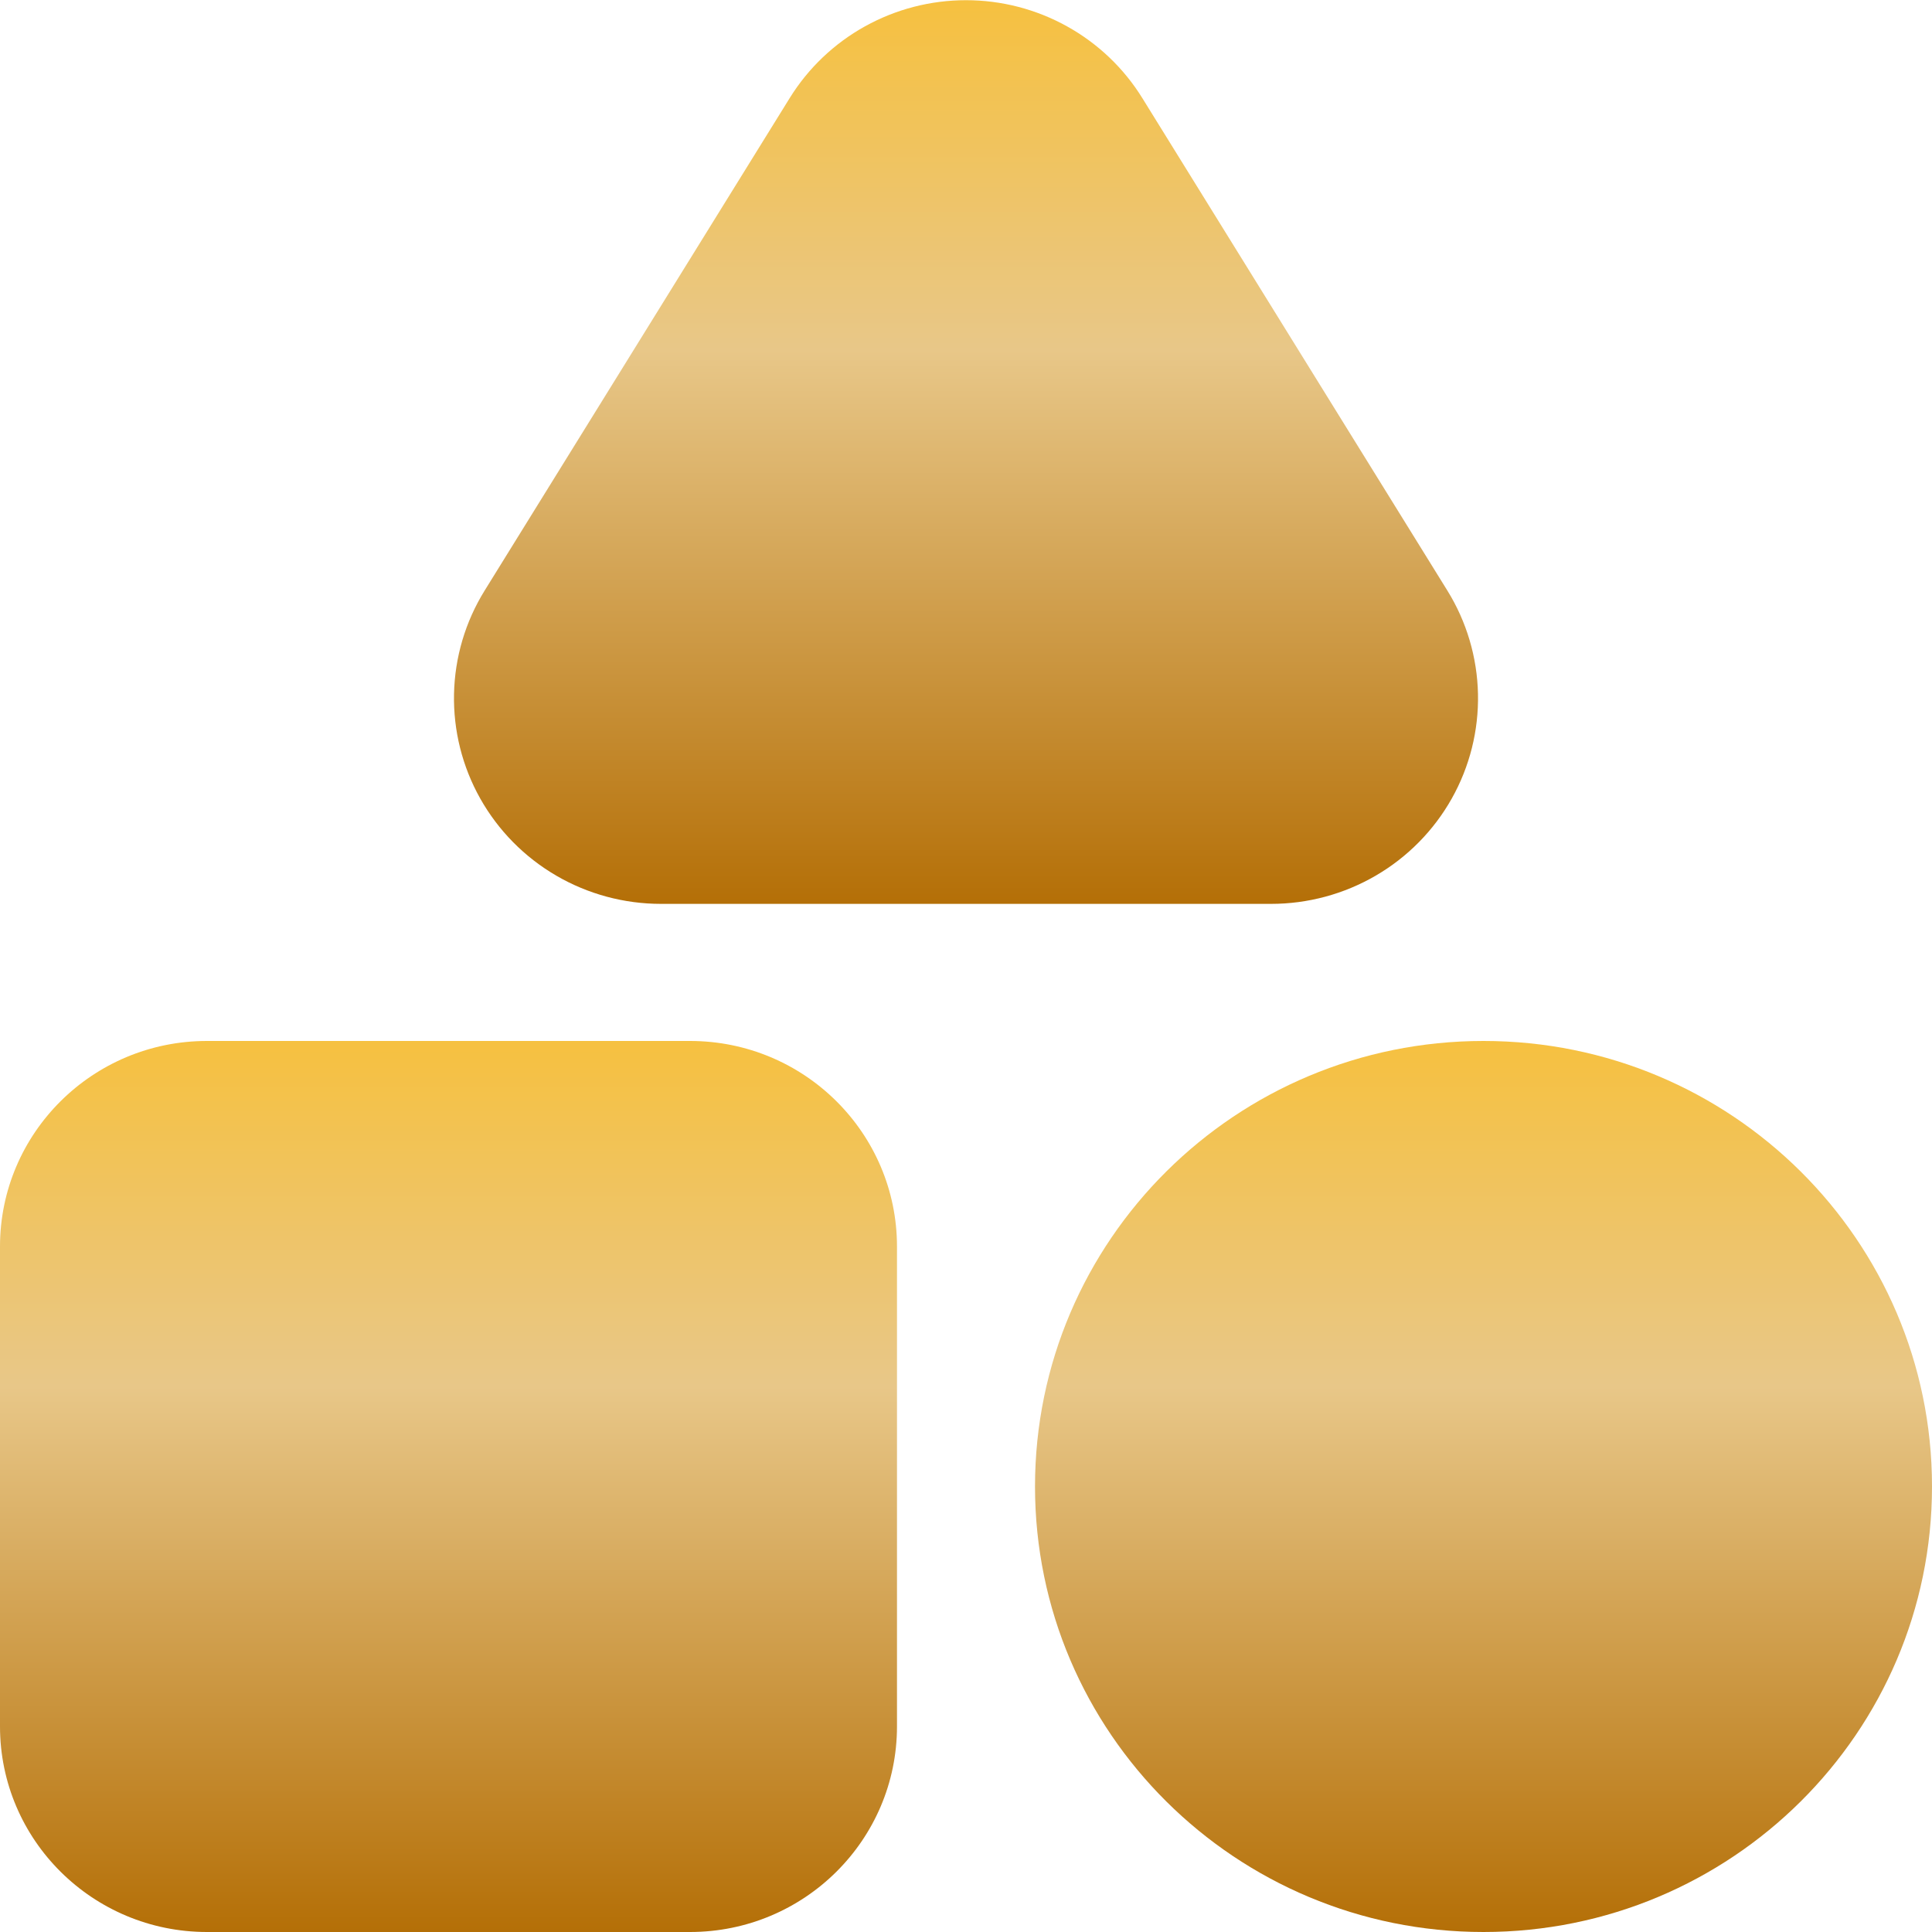 <svg width="50" height="50" viewBox="0 0 50 50" fill="none" xmlns="http://www.w3.org/2000/svg">
<g id="geometry 1" clip-path="url(#clip0_1444_1546)">
<g id="Layer 2">
<path id="Vector" d="M17.857 26.94H5.357C2.398 26.94 0 29.323 0 32.262V44.678C0 47.617 2.398 50 5.357 50H17.857C20.816 50 23.214 47.617 23.214 44.678V32.262C23.214 29.323 20.816 26.94 17.857 26.94Z" fill="url(#paint0_linear_1444_1546)"/>
<path id="Vector_2" d="M38.393 50C44.803 50 50 44.838 50 38.47C50 32.102 44.803 26.94 38.393 26.94C31.982 26.94 26.786 32.102 26.786 38.47C26.786 44.838 31.982 50 38.393 50Z" fill="url(#paint1_linear_1444_1546)"/>
<path id="Vector_3" d="M17.105 23.392H32.895C33.848 23.392 34.783 23.14 35.605 22.661C36.428 22.182 37.106 21.493 37.571 20.667C38.036 19.84 38.27 18.906 38.25 17.959C38.23 17.013 37.957 16.089 37.457 15.283L29.562 2.537C29.083 1.763 28.412 1.124 27.613 0.681C26.815 0.238 25.915 0.005 25 0.005C24.085 0.005 23.186 0.238 22.387 0.681C21.588 1.124 20.917 1.763 20.438 2.537L12.543 15.283C12.043 16.089 11.77 17.013 11.75 17.959C11.73 18.906 11.964 19.84 12.429 20.667C12.894 21.493 13.573 22.182 14.395 22.661C15.217 23.14 16.152 23.392 17.105 23.392Z" fill="url(#paint2_linear_1444_1546)"/>
</g>
</g>
<defs>
<linearGradient id="paint0_linear_1444_1546" x1="11.607" y1="21.752" x2="11.607" y2="50" gradientUnits="userSpaceOnUse">
<stop stop-color="#FEBD16"/>
<stop offset="0.5" stop-color="#E8C788"/>
<stop offset="1" stop-color="#B46F07"/>
</linearGradient>
<linearGradient id="paint1_linear_1444_1546" x1="38.393" y1="21.752" x2="38.393" y2="50" gradientUnits="userSpaceOnUse">
<stop stop-color="#FEBD16"/>
<stop offset="0.5" stop-color="#E8C788"/>
<stop offset="1" stop-color="#B46F07"/>
</linearGradient>
<linearGradient id="paint2_linear_1444_1546" x1="25" y1="-5.257" x2="25" y2="23.392" gradientUnits="userSpaceOnUse">
<stop stop-color="#FEBD16"/>
<stop offset="0.5" stop-color="#E8C788"/>
<stop offset="1" stop-color="#B46F07"/>
</linearGradient>
<clipPath id="clip0_1444_1546">
<rect width="50" height="50" fill="white"/>
</clipPath>
</defs>
</svg>
